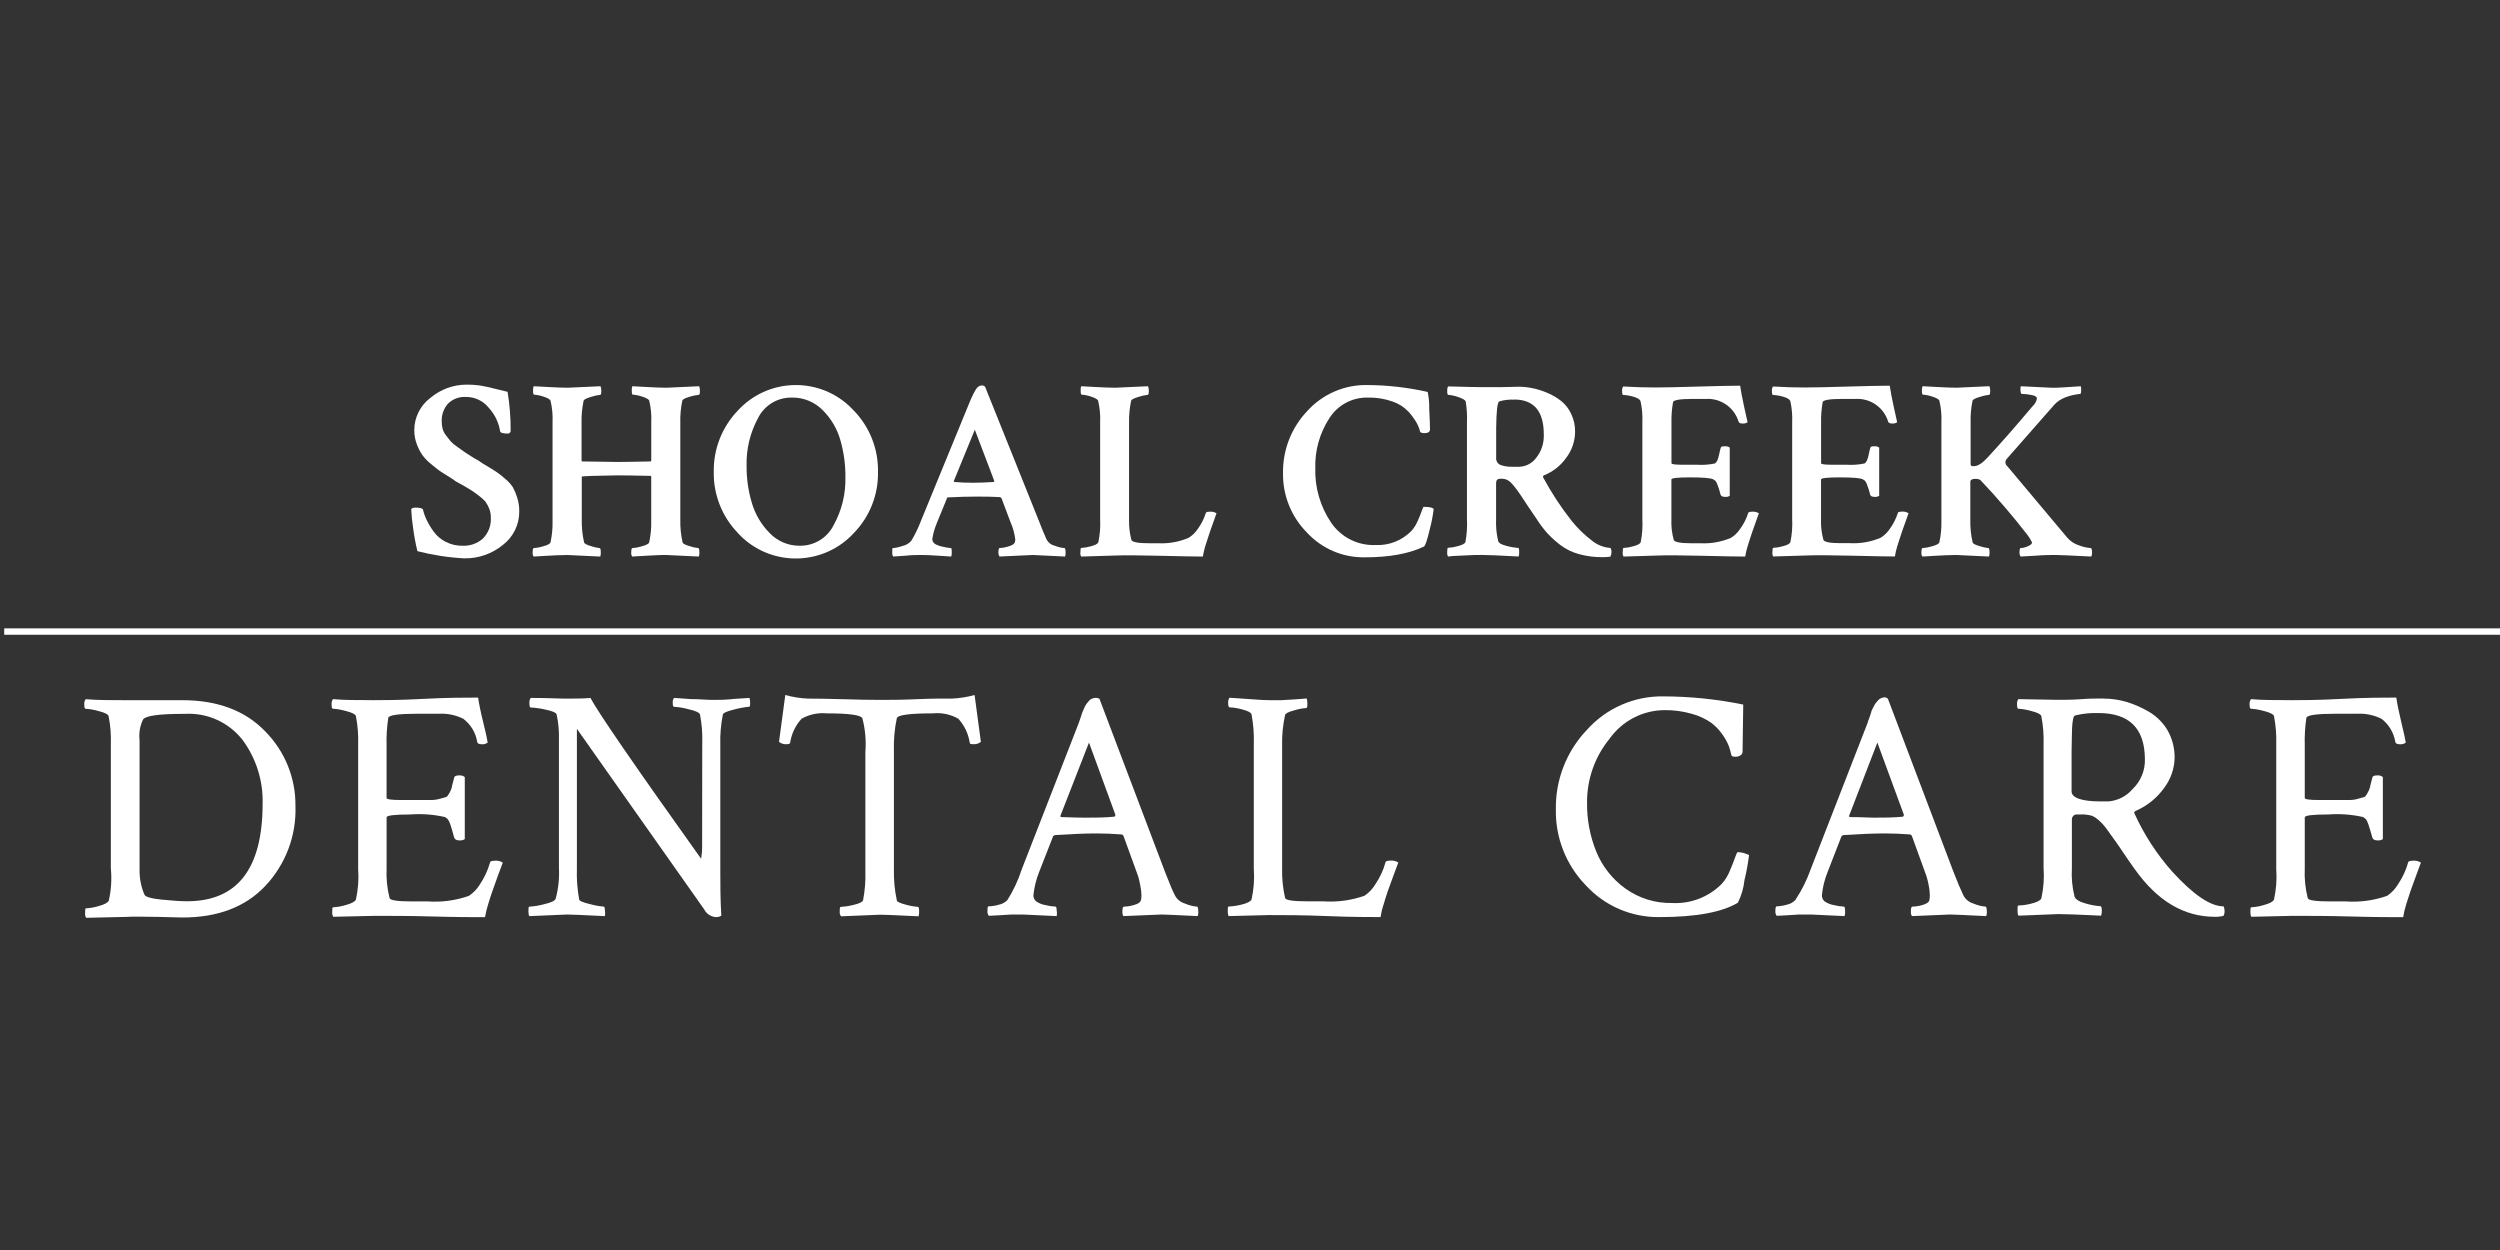 <svg xmlns="http://www.w3.org/2000/svg" id="Layer_1" width="3in" height="1.5in" viewBox="0 0 216 108"><rect x="0" y="0" width="216" height="108" fill="#333333" stroke="none"/><defs><style>.cls-1{fill:#fff;stroke-width:0px;}</style></defs><g id="Layer_2"><g id="Layer_1-2"><path class="cls-1" d="M35.795,37.174c-.003-1.102.515-2.14,1.397-2.801.879-.741,1.993-1.145,3.143-1.14.362-.003.725.019,1.084.067.436.07.869.162,1.296.276.551.142.931.231,1.14.276.185,1.127.274,2.269.264,3.411-.023.125-.138.211-.264.197-.398,0-.614-.067-.644-.197-.117-.742-.447-1.434-.95-1.992-.477-.617-1.213-.978-1.992-.976-.578-.037-1.146.172-1.56.577-.377.425-.572.982-.544,1.549-.001.212.025.424.078.629.061.216.166.416.309.588.156.19.283.35.372.477.165.182.355.341.562.473.272.194.458.324.555.398s.317.22.663.432c.202.136.413.261.629.372.239.173.488.332.745.477.406.242.689.421.853.533.246.174.482.362.708.562.263.211.492.463.678.745.154.286.279.587.372.898.118.376.177.768.175,1.162.017,1.146-.513,2.231-1.426,2.924-.934.761-2.106,1.168-3.311,1.151-1.372-.071-2.733-.28-4.063-.622-.161-.66-.286-1.329-.372-2.004-.082-.524-.135-1.053-.16-1.583,0-.115.134-.175.372-.175.372,0,.6.06.644.175.069.303.172.596.309.875.17.357.374.697.607,1.017.27.374.627.678,1.039.886.46.237.972.355,1.49.343.633.022,1.25-.199,1.724-.618.49-.49.742-1.171.689-1.862.002-.256-.047-.509-.145-.745-.084-.213-.196-.415-.331-.6-.173-.193-.368-.366-.581-.514-.242-.19-.447-.339-.607-.439s-.402-.25-.719-.432l-.678-.372c-.074-.068-.155-.128-.242-.179-.428-.264-.745-.473-.976-.618s-.503-.372-.849-.655c-.297-.232-.561-.502-.786-.804-.198-.289-.358-.602-.477-.931-.148-.386-.223-.797-.22-1.21Z"></path><path class="cls-1" d="M60.341,47.356c.056,0,.086.142.086.421.002.105-.013.209-.045.309-1.769-.089-2.707-.134-2.808-.134-.298,0-.607,0-.931.022l-1.073.056-.942.056c-.068-.088-.101-.198-.089-.309,0-.279.03-.421.089-.421.282-.018.561-.071.83-.156.372-.101.588-.212.629-.331.135-.611.195-1.236.179-1.862v-3.802l-.022-.089c-1.385-.03-2.361-.045-2.92-.045-2.036.03-3.055.067-3.058.112v3.694c-.015.67.052,1.339.201,1.992.03.104.231.212.607.32.241.084.491.14.745.168.06,0,.089.142.089.421.002.105-.013.209-.045.309-1.768-.089-2.705-.134-2.812-.134-.295,0-.605.007-.927.022l-1.073.056-.942.056c-.068-.088-.101-.198-.089-.309,0-.279.03-.421.089-.421.28-.019.556-.071.823-.156.372-.101.585-.212.629-.331.135-.611.195-1.236.179-1.862v-8.54c.029-.626-.032-1.253-.179-1.862-.06-.115-.264-.231-.618-.343-.257-.09-.525-.145-.797-.164-.06,0-.089-.112-.089-.331-.014-.135.004-.271.052-.398.074,0,.484.022,1.229.067.745.041,1.315.063,1.713.063.119,0,1.064-.043,2.834-.13.043.119.066.245.067.372,0,.25-.03.372-.089.372-.271.029-.538.088-.797.175-.398.119-.611.231-.641.331-.137.641-.197,1.296-.179,1.951v3.229l.045.067c1.449.03,2.451.045,3.013.045.618,0,1.591-.015,2.92-.045.026-.023.042-.055.045-.089v-3.311c.029-.626-.032-1.253-.179-1.862-.056-.115-.264-.231-.618-.343-.257-.09-.525-.145-.797-.164-.06,0-.089-.112-.089-.331-.016-.134,0-.271.045-.398.074,0,.484.022,1.229.067.745.041,1.318.063,1.717.063.115,0,1.061-.045,2.83-.13.043.119.066.245.067.372,0,.25-.03.372-.089.372-.268.025-.533.079-.79.16-.395.119-.611.231-.641.331-.136.641-.195,1.296-.175,1.951v8.32c-.016.67.05,1.339.197,1.992.03.104.231.212.611.32.243.085.496.141.752.168Z"></path><path class="cls-1" d="M63.752,46.049c-1.371-1.415-2.12-3.319-2.082-5.288-.033-1.97.715-3.873,2.082-5.292,2.538-2.765,6.838-2.95,9.603-.411.143.131.28.268.411.411,1.376,1.419,2.129,3.327,2.093,5.303.037,1.972-.717,3.876-2.093,5.288-2.55,2.765-6.86,2.94-9.625.389-.135-.124-.265-.254-.389-.389v-.011ZM68.423,34.351c-1.224-.027-2.355.649-2.912,1.739-.702,1.284-1.049,2.731-1.006,4.193-.006,1.072.147,2.139.454,3.166.288.983.817,1.879,1.538,2.607.679.711,1.624,1.108,2.607,1.095,1.227.018,2.357-.664,2.912-1.758.713-1.28,1.068-2.729,1.028-4.193.007-1.082-.142-2.16-.443-3.199-.281-.973-.807-1.858-1.527-2.57-.699-.708-1.657-1.098-2.652-1.08Z"></path><path class="cls-1" d="M85.111,33.413l4.652,11.597c.223.588.443,1.117.667,1.616.148.27.406.463.708.529.269.109.553.176.842.201.056,0,.086.134.086.398.01.112-.005.226-.045.331-1.769-.089-2.7-.134-2.786-.134s-1.065.045-2.879.134c-.077-.122-.108-.267-.089-.41,0-.212.03-.32.089-.32.253-.011.504-.056.745-.134.309-.089.495-.19.555-.309.043-.089.065-.188.063-.287-.058-.528-.199-1.043-.417-1.527l-.775-2.059c-.039-.049-.095-.08-.156-.089-.473-.03-1.117-.045-1.903-.045s-1.639.022-2.525.067c-.086,0-.13.03-.13.089l-.842,2.059c-.199.46-.34.943-.421,1.438-.005.18.088.35.242.443.217.119.452.201.696.242.222.057.449.095.678.112.045,0,.067.119.067.309.006.142-.009.284-.045.421-.074,0-.421-.022-1.043-.067s-1.117-.067-1.49-.067-.838,0-1.359.056l-1.117.078c-.071-.095-.103-.214-.089-.331,0-.264,0-.398.045-.398.29-.024.576-.088.849-.19.289-.059.55-.211.745-.432.332-.548.612-1.125.838-1.724l4.085-9.962c.35-.881.623-1.413.819-1.594.101-.095.234-.149.372-.153.101,0,.198.04.268.112ZM82.455,41.643c.518.045,1.047.067,1.594.067s1.117-.022,1.814-.067l.045-.086-1.683-4.428-1.814,4.428c0,.06.015.086.045.086Z"></path><path class="cls-1" d="M97.55,36.556v8.32c-.015.597.053,1.194.201,1.773.074.19.574.287,1.49.287h.819c.902.047,1.802-.112,2.633-.466.319-.197.591-.461.797-.775.3-.409.532-.864.685-1.348,0-.089.119-.134.309-.134.217-.028.436.019.622.134-.045.13-.153.432-.32.905s-.302.83-.372,1.073-.186.544-.29.898c-.085.283-.151.572-.197.864-.592,0-1.81-.022-3.665-.067s-3.154-.052-3.907-.022l-2.942.089c-.064-.113-.087-.244-.067-.372,0-.25.022-.372.067-.372.285-.015.568-.064.842-.145.372-.097.581-.209.641-.343.138-.662.19-1.339.156-2.015v-8.35c.029-.633-.031-1.268-.179-1.884-.06-.115-.264-.231-.618-.343-.257-.09-.525-.145-.797-.164-.06,0-.089-.112-.089-.331-.016-.134,0-.271.045-.398.074,0,.484.022,1.229.067.745.041,1.315.063,1.713.063.119,0,1.064-.043,2.834-.13.043.119.066.245.067.372,0,.25-.03.372-.089.372-.271.029-.539.088-.797.175-.398.119-.611.231-.641.331-.136.636-.196,1.286-.179,1.937Z"></path><path class="cls-1" d="M123.869,43.989c-.071.579-.181,1.153-.331,1.717-.223.953-.391,1.456-.51,1.516-1.284.621-2.996.931-5.136.931-1.89.026-3.702-.756-4.979-2.149-1.345-1.359-2.087-3.202-2.059-5.113-.036-2.003.72-3.94,2.104-5.389,1.323-1.458,3.212-2.273,5.18-2.235,1.754.01,3.502.21,5.214.596.1.477.145.965.134,1.452.045.95.067,1.546.067,1.78s-.179.331-.533.331c-.108-.006-.214-.035-.309-.086-.068-.287-.176-.563-.32-.819-.198-.342-.433-.662-.7-.953-.379-.399-.849-.699-1.371-.875-.673-.238-1.383-.355-2.097-.343-1.364-.043-2.648.64-3.374,1.795-.828,1.276-1.249,2.773-1.207,4.294-.051,1.674.426,3.323,1.363,4.711.857,1.268,2.31,2.003,3.84,1.94,1.171.057,2.309-.395,3.121-1.24.216-.247.391-.528.518-.83.156-.346.276-.641.354-.875s.138-.354.168-.354c.518,0,.804.067.864.197Z"></path><path class="cls-1" d="M131.172,33.413c.405,0,.809.041,1.207.119.449.091.887.229,1.307.41.432.182.837.42,1.207.708.368.302.663.684.86,1.117.23.484.345,1.014.335,1.549-.009.814-.281,1.603-.775,2.249-.474.666-1.127,1.183-1.884,1.49-.115.045-.145.119-.086.22.714,1.325,1.542,2.585,2.477,3.765.491.607,1.052,1.153,1.672,1.627.464.396,1.042.632,1.65.674.064.106.096.23.089.354.002.138-.028.275-.089.398-.227.033-.456.048-.685.045-.692.008-1.382-.082-2.048-.268-.576-.157-1.117-.422-1.594-.782-.401-.304-.774-.642-1.117-1.009-.345-.387-.656-.801-.931-1.24-.205-.294-.443-.641-.708-1.039s-.469-.704-.607-.92-.302-.439-.477-.674c-.139-.188-.291-.366-.454-.533-.108-.103-.234-.185-.372-.242-.171-.057-.352-.08-.533-.067-.235,0-.354.127-.354.372v3.121c-.028.632.033,1.265.179,1.881.045.179.29.324.745.432.321.091.65.147.983.168.06,0,.089.127.089.372.004.126-.011.251-.045.372-1.624-.089-2.671-.134-3.143-.134-.398,0-.845,0-1.337.034l-1.184.056-.443.045c-.059-.124-.082-.262-.067-.398,0-.235.022-.354.067-.354.289-.016.575-.064.853-.145.372-.097.592-.209.652-.343.123-.664.168-1.34.134-2.015v-8.338c.027-.608-.01-1.217-.112-1.817-.045-.115-.264-.238-.652-.372-.275-.099-.562-.162-.853-.186-.06,0-.089-.112-.089-.331s.03-.354.089-.398c1.564.045,2.544.063,2.942.063h1.538c.611,0,1.121-.034,1.564-.034ZM130.818,34.53c-.434-.024-.869.027-1.285.153-.159.074-.247.842-.264,2.302v2.547c-.032.273.12.533.372.641.333.118.686.171,1.039.156h.577c.583-.018,1.126-.304,1.471-.775.455-.57.687-1.286.655-2.015.002-2.014-.853-3.02-2.566-3.02v.011Z"></path><path class="cls-1" d="M143.19,33.476c.653,0,1.798-.025,3.434-.074s2.878-.076,3.724-.078c.06.443.179,1.058.354,1.862s.276,1.222.29,1.296c-.137.09-.302.129-.466.108-.164,0-.268-.048-.309-.153-.374-1.234-1.547-2.05-2.834-1.97h-1.151c-1.095,0-1.654.097-1.683.287-.104.592-.149,1.194-.134,1.795v3.475c0,.086.324.13.976.13h1.24c.512.031,1.025-.005,1.527-.108.16-.074.287-.335.372-.775.045-.223.089-.406.13-.555s.134-.156.372-.156c.148-.017.297.023.417.112v4.167c-.124.077-.272.109-.417.089-.194,0-.313-.06-.372-.175-.07-.302-.162-.598-.276-.886-.039-.109-.09-.212-.153-.309l-.19-.134c-.19-.119-.871-.179-2.037-.179-1.061,0-1.594.06-1.594.179v3.43c-.026.605.042,1.211.201,1.795.074.19.574.287,1.49.287h.819c.902.047,1.802-.112,2.633-.466.319-.197.591-.461.797-.775.3-.409.532-.864.685-1.348.015-.089.119-.134.313-.134.215-.028.434.019.618.134-.045.13-.153.432-.32.905s-.298.83-.372,1.073-.186.544-.287.898c-.088.283-.155.572-.201.864-.588,0-1.81-.022-3.665-.067-1.855-.045-3.157-.052-3.907-.022l-2.942.089c-.064-.113-.087-.244-.067-.372,0-.25.022-.372.067-.372.285-.015.568-.064.842-.145.372-.097.581-.209.641-.343.133-.658.182-1.33.145-2v-8.365c.028-.61-.025-1.221-.156-1.817-.045-.16-.25-.294-.618-.398-.288-.088-.586-.139-.886-.153-.06,0-.089-.112-.089-.331-.018-.139.014-.28.089-.398.983.06,1.963.086,2.95.086Z"></path><path class="cls-1" d="M156.116,33.476c.653,0,1.798-.025,3.434-.074s2.878-.076,3.724-.078c.06.443.179,1.058.354,1.862s.272,1.222.287,1.296c-.136.091-.3.129-.462.108-.164,0-.268-.048-.313-.153-.371-1.234-1.544-2.051-2.83-1.97h-1.151c-1.095,0-1.654.097-1.683.287-.104.592-.149,1.194-.134,1.795v3.475c0,.086.324.13.976.13h1.24c.512.031,1.025-.005,1.527-.108.16-.074.287-.335.372-.775.045-.223.086-.406.13-.555s.134-.156.354-.156c.149-.018.3.022.421.112v4.167c-.126.077-.274.109-.421.089-.19,0-.309-.06-.354-.175-.07-.302-.162-.598-.276-.886-.037-.11-.09-.214-.156-.309l-.186-.134c-.194-.119-.871-.179-2.037-.179-1.061,0-1.594.06-1.594.179v3.43c-.024.603.045,1.206.205,1.788.074.19.574.287,1.49.287h.819c.902.046,1.802-.113,2.633-.466.319-.197.591-.461.797-.775.3-.409.532-.864.685-1.348,0-.089.119-.134.309-.134.217-.028.436.019.622.134-.045.13-.153.432-.32.905s-.302.83-.372,1.073-.186.544-.29.898c-.085.283-.151.572-.197.864-.591,0-1.812-.022-3.665-.067-1.852-.045-3.154-.052-3.907-.022l-2.942.089c-.064-.113-.087-.244-.067-.372,0-.25.022-.372.067-.372.285-.015.568-.064.842-.145.372-.097.581-.209.641-.343.138-.662.19-1.339.156-2.015v-8.342c.028-.61-.025-1.221-.156-1.817-.045-.16-.25-.294-.618-.398-.288-.087-.586-.139-.886-.153-.06,0-.089-.112-.089-.331-.018-.139.014-.28.089-.398.965.06,1.948.086,2.935.086Z"></path><path class="cls-1" d="M170.261,36.556v3.56c-.003.037.009.073.034.101.023.023.049.042.078.056h.205c.309,0,.696-.25,1.151-.745,1.177-1.274,2.473-2.751,3.888-4.432.194-.174.325-.407.372-.663,0-.149-.16-.25-.484-.309-.27-.054-.544-.084-.819-.089-.06,0-.097-.086-.112-.253-.017-.137-.01-.276.022-.41,1.639.087,2.531.13,2.678.13.279,0,.559,0,.831-.022s.57-.034.886-.056l.786-.052c.037.121.048.247.034.372,0,.19-.034.287-.078.287-1.032.119-1.78.428-2.235.931l-4.119,4.692c-.159.178-.143.451.035.61.003.003.006.006.01.008l5.162,6.152c.281.336.653.582,1.073.708.316.12.647.195.983.223.074,0,.112.142.112.421.002.107-.02.213-.067.309-1.768-.089-2.778-.134-3.032-.134-.473,0-1.035,0-1.691.056l-1.385.078c-.077-.122-.108-.267-.089-.41,0-.212.03-.32.089-.32.214-.012.424-.065.618-.156.253-.101.372-.212.372-.331-.166-.336-.375-.649-.622-.931-.413-.544-.979-1.24-1.706-2.089s-1.438-1.642-2.145-2.38c-.149-.08-.32-.111-.488-.089-.235,0-.372.089-.372.264v3.277c-.014.655.054,1.309.201,1.948.03.104.231.212.607.32.247.085.503.142.763.168.06,0,.089.142.089.421.002.105-.013.209-.045.309-1.773-.089-2.707-.134-2.812-.134-.295,0-.605.007-.927.022l-1.076.056-.938.056c-.068-.088-.101-.198-.089-.309,0-.279.03-.421.089-.421.282-.019.561-.071.831-.156.372-.101.585-.212.629-.331.135-.611.195-1.236.179-1.862v-8.54c.029-.626-.032-1.253-.179-1.862-.06-.115-.264-.231-.618-.343-.257-.089-.525-.144-.797-.164-.06,0-.089-.112-.089-.331-.012-.135.007-.272.056-.398.072,0,.482.022,1.229.067.745.041,1.315.063,1.713.063.119,0,1.061-.045,2.834-.13.043.119.066.245.067.372,0,.25-.03.372-.089.372-.271.029-.539.088-.797.175-.398.119-.611.231-.641.331-.131.637-.186,1.287-.164,1.937Z"></path><path class="cls-1" d="M10.809,60.496h4.929c3.085,0,5.48.913,7.204,2.723,1.679,1.708,2.61,4.015,2.585,6.411.092,2.55-.839,5.032-2.585,6.893-1.723,1.838-4.124,2.754-7.204,2.749l-2.025-.052c-1.129,0-2.068-.052-2.826,0l-3.447.078c-.073-.128-.103-.276-.086-.422,0-.267,0-.396.086-.396.371-.022.739-.089,1.094-.198.483-.129.767-.284.862-.457.211-.92.273-1.869.181-2.809v-10.719c.03-.818-.036-1.636-.198-2.439-.052-.146-.336-.293-.862-.422-.365-.108-.74-.175-1.12-.198-.078,0-.112-.112-.112-.345-.021-.169.018-.34.112-.483,1.017.086,2.18.086,3.412.086ZM12.058,63.943v11.202c-.012.74.131,1.474.422,2.154.078.19.577.336,1.517.431s1.654.138,2.171.138c4.343,0,6.517-2.806,6.523-8.418.055-1.976-.552-3.914-1.723-5.506-1.19-1.533-3.06-2.381-4.998-2.266h-.146c-2.042,0-3.171.155-3.447.457-.281.559-.391,1.188-.319,1.809Z"></path><path class="cls-1" d="M32.158,60.496c.862,0,2.326,0,4.42-.112s3.679-.112,4.731-.112c.078.543.224,1.267.448,2.163s.345,1.465.379,1.723c-.145.112-.326.164-.508.146-.25,0-.379-.069-.396-.198-.126-.796-.555-1.512-1.198-1.999-.648-.325-1.37-.476-2.094-.439h-1.904c-1.62,0-2.456.121-2.49.362-.12.79-.169,1.588-.146,2.387v4.532c0,.112.414.172,1.224.172h2.654c.254-.002.506-.039.75-.112l.508-.146c.078,0,.172-.138.302-.362.091-.157.161-.325.207-.5,0-.103.086-.371.198-.81,0-.129.164-.198.431-.198.174-.016.347.037.483.146v5.36c-.135.088-.296.127-.457.112-.25,0-.396-.078-.457-.233-.129-.508-.241-.862-.336-1.146-.046-.16-.119-.312-.215-.448-.073-.072-.154-.136-.241-.19-.986-.224-1.999-.3-3.007-.224-1.361,0-2.042.086-2.042.25v4.394c-.042.87.045,1.741.259,2.585.06.19.698.284,1.93.284h1.361c1.21.085,2.424-.079,3.567-.483.389-.261.716-.606.956-1.008.382-.572.673-1.2.862-1.861,0-.112.164-.164.396-.164.247-.031.498.027.707.164-.095.25-.241.638-.439,1.18s-.353.974-.465,1.301-.241.715-.371,1.155c-.11.353-.197.713-.259,1.077-.965,0-2.482,0-4.558-.06s-3.783-.052-5.11-.052l-3.447.078c-.075-.137-.105-.293-.086-.448,0-.25,0-.371.086-.371.371-.022.739-.089,1.094-.198.483-.129.767-.284.862-.457.197-.873.264-1.77.198-2.663v-10.779c.026-.818-.041-1.636-.198-2.439-.052-.146-.336-.293-.862-.422-.365-.108-.74-.175-1.12-.198-.078,0-.112-.112-.112-.345-.021-.169.018-.34.112-.483,1,.086,2.128.086,3.395.086Z"></path><path class="cls-1" d="M60.676,64.21c.027-.835-.039-1.67-.198-2.49-.06-.155-.379-.302-.974-.439-.414-.116-.838-.188-1.267-.215-.078,0-.112-.103-.112-.327-.019-.155.021-.312.112-.439l1.473.103c.741,0,1.361.069,1.87.069s1.112,0,1.861-.086l1.318-.086c.038.14.055.285.052.431,0,.224,0,.336-.112.336-.416.04-.828.115-1.232.224-.629.155-.965.293-1.008.431-.175.868-.25,1.752-.224,2.637v10.788c0,1.172,0,2.499.086,3.972-.164.096-.355.135-.543.112-.4-.051-.748-.296-.931-.655l-11.003-15.605v12.106c-.029.883.037,1.768.198,2.637,0,.129.353.267.948.405.386.109.781.182,1.18.215.06,0,.086.112.095.336.032.159.032.323,0,.483-1.896-.095-2.981-.138-3.266-.138l-3.257.138c-.06-.052-.086-.198-.086-.422s0-.396.086-.396c.434-.026.865-.098,1.284-.215.603-.138.922-.293.982-.465.236-.867.332-1.766.284-2.663v-11.141c.02-.715-.046-1.43-.198-2.128-.06-.155-.379-.293-.965-.414-.419-.099-.846-.159-1.275-.181-.078,0-.112-.121-.112-.353-.022-.166.018-.335.112-.474,1.473,0,2.439.06,2.895.06.982,0,1.723,0,2.266-.06.678,1.281,3.866,5.914,9.564,13.899.063-.384.092-.774.086-1.163l.009-8.823Z"></path><path class="cls-1" d="M72.822,60.41c1.292.043,2.361.06,3.188.06s1.904,0,3.205-.06,2.318-.052,3.033-.052c.662-.028,1.318-.132,1.956-.31l.543,4.05c-.192.153-.437.225-.681.198-.172,0-.267,0-.284-.138-.117-.768-.459-1.485-.982-2.059-.666-.38-1.434-.542-2.197-.465-1.999,0-3.042.138-3.119.422-.197.931-.281,1.883-.25,2.835v10.254c-.02.886.064,1.771.25,2.637,0,.138.31.259.801.388.332.094.673.155,1.017.181.078,0,.112.138.112.422.003.134-.015.268-.052.396-1.896-.095-2.99-.138-3.292-.138l-3.404.138c-.091-.121-.131-.272-.112-.422,0-.267,0-.396.112-.396.37-.019.736-.077,1.094-.172.483-.112.75-.241.81-.396.159-.832.226-1.678.198-2.525v-10.28c.078-.981-.01-1.969-.259-2.921-.155-.284-1.172-.422-3.059-.422-.763-.076-1.531.087-2.197.465-.523.574-.865,1.291-.982,2.059,0,.095-.112.138-.284.138-.244.026-.489-.045-.681-.198l.543-4.05c.638.178,1.294.282,1.956.31.715,0,1.723.017,3.016.052Z"></path><path class="cls-1" d="M94.985,60.358l5.67,14.967c.345.862.612,1.568.862,2.042.179.341.491.593.862.698.33.147.683.237,1.043.267.078,0,.112.181.112.543-.004.094-.022.187-.052.276-1.887-.095-2.93-.138-3.119-.138l-3.292.138c-.078-.069-.103-.224-.095-.465s.052-.353.129-.353c.292-.006.582-.053.862-.138.345-.095.543-.224.595-.371.041-.149.061-.302.06-.457-.005-.29-.04-.579-.103-.862-.044-.265-.104-.527-.181-.784l-.112-.31-1.163-3.205c-.06-.078-.112-.112-.172-.112-.732-.052-1.456-.086-2.154-.086-.982,0-2.18.052-3.602.146l-.138.078-1.224,3.128c-.248.627-.411,1.285-.483,1.956-.02.214.067.424.233.56.245.169.525.281.819.327.282.073.571.116.862.129.052,0,.086.112.095.336.033.159.033.323,0,.483l-2.921-.138h-.991l-.948.06-1.008.052c-.091-.121-.131-.272-.112-.422,0-.267,0-.396.112-.396.292-.011.581-.057.862-.138.281-.054.54-.192.741-.396.519-.821.933-1.704,1.232-2.628l4.937-12.675.155-.448.155-.474c.05-.135.108-.267.172-.396.052-.125.119-.243.198-.353l.207-.25c.076-.089.174-.158.284-.198.113-.043.233-.064.353-.06l.259.069ZM91.693,70.595c.982.034,1.654.052,2.016.052.862,0,1.723,0,2.585-.086l.086-.138-2.292-6.264-2.464,6.316c0,.078,0,.121.069.121h0Z"></path><path class="cls-1" d="M109.613,60.496h1.103l1.163-.069,1.025-.078c.038.14.055.285.052.431,0,.258,0,.396-.112.396-.346.026-.687.092-1.017.198-.491.129-.758.258-.793.396-.194.865-.28,1.751-.259,2.637v10.685c-.018.84.069,1.68.259,2.499.052.19.698.284,1.922.284h1.361c1.212.085,2.429-.079,3.576-.483.388-.26.712-.605.948-1.008.386-.57.677-1.198.862-1.861,0-.112.172-.164.396-.164.25-.03.503.028.715.164-.095.25-.241.638-.439,1.18s-.362.974-.474,1.301-.233.715-.362,1.155c-.119.35-.205.711-.259,1.077-.982,0-2.516,0-4.61-.086s-3.774-.086-5.058-.086l-3.447.086c-.06-.06-.086-.207-.086-.457s0-.371.086-.371c.372-.015.742-.07,1.103-.164.474-.112.758-.259.862-.431.197-.873.264-1.77.198-2.663v-10.771c.029-.866-.037-1.733-.198-2.585-.06-.155-.327-.293-.81-.414-.357-.101-.724-.162-1.094-.181-.069,0-.112-.129-.112-.371-.015-.161.024-.321.112-.457l1.508.103c.732.052,1.37.103,1.878.103Z"></path><path class="cls-1" d="M151.117,73.877c-.088.731-.22,1.456-.396,2.171-.071.678-.264,1.338-.569,1.947-1.379.827-3.636,1.241-6.773,1.241-2.418.036-4.735-.965-6.368-2.749-1.7-1.751-2.63-4.109-2.585-6.549-.045-2.564.924-5.041,2.697-6.893,1.679-1.87,4.087-2.92,6.6-2.878,2.315.007,4.625.244,6.893.707-.043,2.533-.06,3.895-.06,4.084s-.198.422-.595.422c-.19,0-.31,0-.371-.138-.052-.25-.129-.5-.207-.75-.139-.354-.321-.69-.543-1-.271-.4-.605-.752-.991-1.043-.501-.348-1.057-.607-1.646-.767-.778-.227-1.585-.337-2.395-.327-1.879.012-3.639.926-4.731,2.456-1.281,1.561-1.973,3.522-1.956,5.54-.019,1.446.25,2.881.793,4.222.519,1.278,1.388,2.383,2.507,3.188,1.17.844,2.582,1.285,4.024,1.258,1.605.092,3.173-.507,4.308-1.646.297-.329.533-.709.698-1.12.198-.465.353-.862.457-1.163s.181-.465.241-.465c.136.003.272.02.405.052.132.03.262.071.388.121l.172.078Z"></path><path class="cls-1" d="M163.109,60.358l5.67,14.967c.345.89.632,1.571.862,2.042.179.341.491.593.862.698.333.147.688.237,1.051.267.069,0,.112.181.112.543-.004.095-.024.188-.06.276-1.887-.095-2.93-.138-3.119-.138l-3.283.138c-.08-.069-.115-.224-.103-.465,0-.233.052-.353.129-.353.292-.008.582-.054.862-.138.336-.095.534-.224.595-.371.034-.15.052-.303.052-.457-.006-.289-.038-.578-.095-.862-.069-.336-.129-.595-.19-.784l-.112-.31-1.163-3.205c-.033-.062-.094-.104-.164-.112-.741-.052-1.456-.086-2.163-.086-.982,0-2.18.052-3.593.146l-.146.078-1.215,3.128c-.252.626-.415,1.284-.483,1.956-.019.212.064.42.224.56.246.167.525.279.819.327.282.073.571.116.862.129.052,0,.086.112.095.336.019.162.004.326-.043.483l-2.912-.138h-1l-.948.06-1.008.052c-.087-.123-.127-.273-.112-.422,0-.267.043-.396.112-.396.292-.01.581-.056.862-.138.281-.054.54-.192.741-.396.556-.831,1.004-1.728,1.336-2.671l4.929-12.675c0-.095.095-.241.155-.448l.155-.474c0-.103.095-.233.172-.396.056-.123.122-.241.198-.353l.215-.25c.076-.089.174-.158.284-.198.112-.045.233-.065.353-.06l.207.112ZM159.826,70.595c.982,0,1.654.052,2.008.052.862,0,1.723,0,2.585-.086l.086-.138-2.301-6.264-2.438,6.316c0,.078.017.121.06.121Z"></path><path class="cls-1" d="M181.769,60.358c.662.003,1.32.099,1.956.284.684.208,1.341.497,1.956.862.652.385,1.197.927,1.585,1.577.424.741.639,1.584.62,2.439-.028.901-.329,1.772-.862,2.499-.612.878-1.452,1.572-2.43,2.008-.19.078-.241.172-.164.284.831,1.826,1.932,3.517,3.266,5.015,1.821,1.993,3.294,2.987,4.42,2.981.06.123.089.259.086.396.007.146-.022.291-.086.422-.247.064-.503.093-.758.086-2.654,0-4.952-1.361-6.893-4.084-.302-.414-.646-.913-1.034-1.491s-.672-.991-.862-1.241-.388-.534-.62-.862c-.186-.247-.397-.475-.629-.681-.173-.152-.367-.277-.577-.371-.342-.093-.697-.13-1.051-.112h-.336c-.09.015-.172.061-.233.129-.079.097-.119.22-.112.345v4.162c-.05.831.029,1.665.233,2.473.095.241.422.439,1,.595.404.119.82.194,1.241.224.069,0,.112.129.112.396.001.143-.019.285-.06.422-1.887-.095-3.119-.138-3.688-.138l-3.447.138c-.06-.052-.086-.224-.086-.508s0-.371.086-.371c.373-.014.742-.069,1.103-.164.474-.112.758-.259.862-.431.197-.873.264-1.77.198-2.663v-10.685c.026-.818-.041-1.636-.198-2.439-.06-.146-.336-.293-.862-.422-.365-.108-.741-.174-1.12-.198-.078,0-.112-.112-.112-.345-.021-.169.018-.34.112-.483l3.447.06c.569,0,1.232,0,2.008-.06s1.379-.052,1.93-.052ZM181.312,61.607c-.666-.023-1.333.044-1.982.198-.078,0-.138.086-.19.207-.064.283-.101.572-.112.862,0,.448-.043,1.129-.043,2.059v3.447c0,.543.862.862,2.473.862h.707c.808-.064,1.557-.445,2.085-1.06.719-.684,1.109-1.645,1.068-2.637-.023-2.625-1.359-3.938-4.007-3.938Z"></path><path class="cls-1" d="M197.881,60.496c.862,0,2.327,0,4.429-.112s3.671-.112,4.731-.112c.078.543.224,1.267.439,2.163s.345,1.465.379,1.723c-.144.114-.326.166-.508.146-.241,0-.379-.069-.396-.198-.127-.794-.553-1.509-1.189-1.999-.651-.325-1.375-.477-2.102-.439h-1.896c-1.629,0-2.456.121-2.499.362-.116.79-.162,1.589-.138,2.387v4.532c0,.112.405.172,1.215.172h2.654c.254,0,.507-.038.75-.112l.517-.146c.069,0,.172-.138.293-.362.093-.157.165-.325.215-.5,0-.103.086-.371.198-.81,0-.129.155-.198.422-.198.174-.018.348.035.483.146v5.36c-.135.089-.296.129-.457.112-.241,0-.396-.078-.448-.233-.138-.508-.25-.862-.345-1.146-.049-.158-.118-.309-.207-.448-.075-.07-.156-.133-.241-.19-.986-.223-1.999-.299-3.007-.224-1.361,0-2.042.086-2.042.25v4.394c-.042.87.045,1.741.258,2.585.052.19.698.284,1.922.284h1.361c1.212.085,2.429-.079,3.576-.483.386-.262.71-.607.948-1.008.386-.57.677-1.198.862-1.861,0-.112.172-.164.396-.164.25-.03.503.028.715.164-.103.25-.241.638-.439,1.18s-.362.974-.474,1.301-.233.715-.371,1.155c-.112.352-.196.712-.25,1.077-.965,0-2.49,0-4.567-.06s-3.783-.052-5.101-.052l-3.447.078c-.06-.052-.086-.207-.086-.448s0-.371.086-.371c.368-.023.733-.09,1.086-.198.483-.129.775-.284.862-.457.197-.873.264-1.77.198-2.663v-10.779c.026-.818-.041-1.636-.198-2.439-.06-.146-.336-.293-.862-.422-.365-.107-.741-.174-1.12-.198-.078,0-.121-.112-.121-.345-.02-.17.023-.342.121-.483.965.086,2.085.086,3.395.086Z"></path><rect class="cls-1" x=".365" y="54.291" width="215.717" height=".552"></rect></g></g></svg>